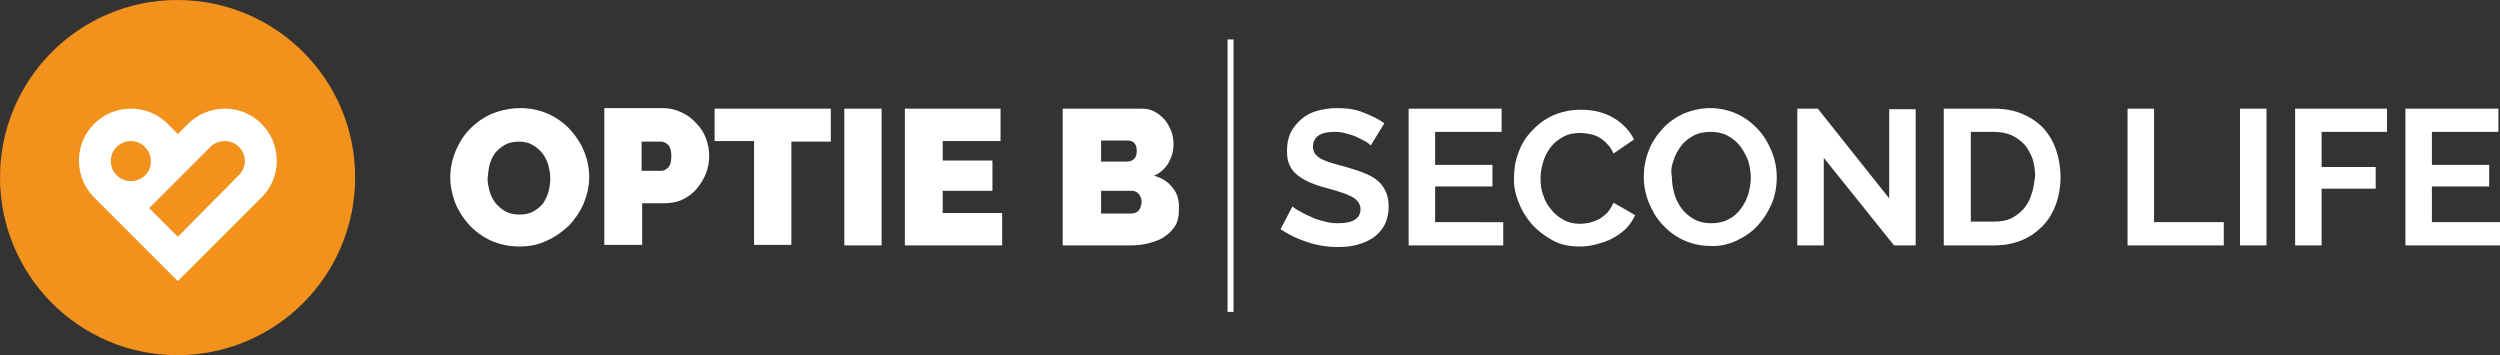 <?xml version="1.0" encoding="utf-8"?>
<!-- Generator: Adobe Illustrator 24.3.0, SVG Export Plug-In . SVG Version: 6.00 Build 0)  -->
<svg version="1.1" id="Calque_1" xmlns="http://www.w3.org/2000/svg" xmlns:xlink="http://www.w3.org/1999/xlink" x="0px" y="0px"
	 width="462.5px" height="65.7px" viewBox="0 0 462.5 65.7" style="enable-background:new 0 0 462.5 65.7;" xml:space="preserve">
<rect x="0" y="0" width="462.5" height="65.7" fill="#333333" stroke="none"/>
<style type="text/css">
	.st0{fill:#F2911C;}
	.st1{fill:#FFFFFF;}
</style>
<path class="st0" d="M65.7,32.8C65.7,51,51,65.7,32.8,65.7C14.7,65.7,0,51,0,32.8C0,14.7,14.7,0,32.8,0C51,0,65.7,14.7,65.7,32.8"/>
<path class="st1" d="M41.6,20.1c-2.8,0-5.3,1.2-7,3l-1.7,1.7l-1.7-1.7c-1.8-1.9-4.2-3-7-3c-5.3,0-9.6,4.3-9.6,9.6
	c0,2.8,1.2,5.4,3.2,7.2l15.1,15.1L48,36.9c2-1.8,3.2-4.3,3.2-7.2C51.2,24.4,46.9,20.1,41.6,20.1 M24.2,33.5c-2.1,0-3.7-1.7-3.7-3.7
	c0-2.1,1.7-3.7,3.7-3.7c2.1,0,3.7,1.7,3.7,3.7C28,31.8,26.3,33.5,24.2,33.5 M44.2,32.4L32.9,43.8l-5.3-5.3l11.1-11.1
	c0.7-0.8,1.7-1.3,2.9-1.3c2.1,0,3.7,1.7,3.7,3.7C45.3,30.8,44.9,31.7,44.2,32.4L44.2,32.4L44.2,32.4z"/>
<path class="st1" d="M101.2,44.5c1.6-0.7,2.9-1.7,4.1-2.8c1.1-1.2,2-2.5,2.7-4.1c0.6-1.5,1-3.1,1-4.8c0-1.6-0.3-3.2-0.9-4.7
	c-0.6-1.5-1.5-2.9-2.6-4.1c-1.1-1.2-2.5-2.2-4-2.9c-1.6-0.7-3.3-1.1-5.2-1.1c-1.9,0-3.6,0.4-5.2,1c-1.6,0.7-2.9,1.6-4.1,2.8
	c-1.2,1.2-2,2.5-2.7,4.1c-0.6,1.5-1,3.1-1,4.8c0,1.6,0.3,3.2,0.9,4.8c0.6,1.5,1.5,2.9,2.6,4.1c1.1,1.2,2.5,2.2,4,2.9
	c1.6,0.7,3.3,1.1,5.2,1.1C97.9,45.6,99.6,45.3,101.2,44.5L101.2,44.5z M90.6,30.4c0.2-0.8,0.6-1.5,1-2.1c0.5-0.6,1.1-1.1,1.8-1.5
	c0.7-0.4,1.6-0.6,2.6-0.6c1,0,1.8,0.2,2.5,0.6c0.7,0.4,1.3,0.9,1.8,1.5c0.5,0.6,0.8,1.3,1.1,2.1c0.2,0.8,0.4,1.6,0.4,2.5
	c0,0.8-0.1,1.6-0.3,2.5c-0.2,0.8-0.6,1.5-1,2.2c-0.5,0.6-1.1,1.1-1.8,1.5c-0.7,0.4-1.6,0.6-2.6,0.6c-1,0-1.9-0.2-2.6-0.6
	c-0.7-0.4-1.3-0.9-1.8-1.5c-0.5-0.6-0.8-1.3-1.1-2.1c-0.2-0.8-0.4-1.6-0.4-2.5C90.3,32,90.4,31.2,90.6,30.4L90.6,30.4z M118.8,45.4
	v-7.8h4.1c1.2,0,2.4-0.2,3.4-0.7c1-0.5,1.9-1.1,2.6-2c0.7-0.8,1.3-1.8,1.7-2.8c0.4-1.1,0.6-2.1,0.6-3.3c0-1.1-0.2-2.1-0.6-3.2
	c-0.4-1.1-1-2-1.8-2.8c-0.7-0.8-1.6-1.5-2.7-2c-1-0.5-2.2-0.8-3.4-0.8h-10.9v25.3H118.8L118.8,45.4z M118.8,26.2h3.5
	c0.4,0,0.9,0.2,1.3,0.6c0.4,0.4,0.6,1.1,0.6,2.1c0,1-0.2,1.7-0.6,2.1c-0.4,0.4-0.8,0.6-1.2,0.6h-3.7V26.2L118.8,26.2z M153.7,20.1
	h-21.5v6h7.3v19.2h6.9V26.2h7.3V20.1L153.7,20.1z M163.1,45.4V20.1h-6.9v25.3H163.1L163.1,45.4z M174.4,39.3v-4h9.2v-5.6h-9.2v-3.6
	h10.7v-6h-17.7v25.3h18v-6H174.4L174.4,39.3z M216.9,34.7c-0.8-1.1-2-1.8-3.4-2.2c1.2-0.5,2.1-1.4,2.7-2.4c0.6-1.1,0.9-2.2,0.9-3.4
	c0-0.8-0.1-1.6-0.4-2.4c-0.3-0.8-0.7-1.5-1.2-2.1c-0.5-0.6-1.1-1.1-1.8-1.5c-0.7-0.4-1.5-0.6-2.4-0.6h-14.7v25.3h12.4
	c1.2,0,2.4-0.1,3.5-0.4s2.1-0.6,2.9-1.2c0.8-0.5,1.5-1.2,2-2c0.5-0.8,0.7-1.8,0.7-2.9C218.2,37.1,217.8,35.7,216.9,34.7L216.9,34.7z
	 M210.6,39c-0.4,0.4-0.9,0.5-1.4,0.5h-5.5v-4.2h5.7c0.5,0,0.9,0.2,1.3,0.6c0.3,0.4,0.5,0.9,0.5,1.5C211.1,38.2,210.9,38.7,210.6,39
	L210.6,39z M208.6,26c0.5,0,0.8,0.1,1.2,0.4c0.3,0.3,0.5,0.8,0.5,1.5c0,0.8-0.2,1.3-0.6,1.6c-0.4,0.3-0.8,0.4-1.3,0.4h-4.7V26H208.6
	L208.6,26z M256.1,22.8c-1.1-0.8-2.4-1.4-3.9-2c-1.5-0.6-3.1-0.8-4.9-0.8c-1.3,0-2.5,0.2-3.6,0.5c-1.1,0.3-2.1,0.8-2.9,1.5
	c-0.8,0.7-1.5,1.5-2,2.5c-0.5,1-0.7,2.1-0.7,3.4c0,1,0.1,1.8,0.4,2.5c0.3,0.7,0.7,1.3,1.3,1.8c0.6,0.5,1.3,1,2.2,1.4
	c0.9,0.4,1.9,0.8,3.1,1.1c1,0.3,1.9,0.5,2.7,0.8c0.8,0.2,1.5,0.5,2.1,0.8c0.6,0.3,1,0.6,1.3,1c0.3,0.4,0.5,0.8,0.5,1.4
	c0,1.7-1.4,2.6-4.1,2.6c-1,0-1.9-0.1-2.8-0.4c-0.9-0.2-1.8-0.5-2.5-0.9c-0.8-0.3-1.4-0.7-2-1c-0.6-0.3-0.9-0.6-1.2-0.8l-2.2,4.2
	c1.5,1,3.1,1.8,5,2.4c1.8,0.6,3.7,0.9,5.6,0.9c1.2,0,2.4-0.1,3.5-0.4c1.1-0.3,2.1-0.7,3-1.3c0.9-0.6,1.6-1.4,2.1-2.3
	c0.5-1,0.8-2.1,0.8-3.5c0-1.2-0.2-2.1-0.6-2.9c-0.4-0.8-0.9-1.5-1.6-2c-0.7-0.6-1.6-1-2.6-1.4c-1-0.4-2.1-0.7-3.4-1.1
	c-0.9-0.2-1.8-0.5-2.5-0.7c-0.7-0.2-1.3-0.5-1.8-0.7c-0.5-0.3-0.8-0.6-1.1-0.9c-0.2-0.3-0.4-0.8-0.4-1.3c0-0.9,0.3-1.6,1-2.1
	c0.7-0.5,1.7-0.7,3-0.7c0.8,0,1.5,0.1,2.2,0.3c0.7,0.2,1.4,0.4,2,0.7c0.6,0.3,1.2,0.6,1.6,0.8c0.4,0.3,0.7,0.5,0.9,0.7L256.1,22.8
	L256.1,22.8z M265.5,41.1v-6.6h10.6v-4h-10.6v-6.1h12.3v-4.3h-17.2v25.3h17.5v-4.3H265.5L265.5,41.1z M280.9,37.3
	c0.6,1.6,1.4,2.9,2.5,4.2c1.1,1.2,2.4,2.2,3.9,3c1.5,0.8,3.1,1.1,4.9,1.1c1,0,2.1-0.1,3.1-0.4c1.1-0.3,2.1-0.6,3-1.1
	c0.9-0.5,1.8-1.1,2.5-1.8c0.7-0.7,1.3-1.6,1.7-2.5l-4-2.3c-0.3,0.7-0.7,1.3-1.1,1.8c-0.5,0.5-1,0.9-1.5,1.2
	c-0.6,0.3-1.1,0.5-1.8,0.7c-0.6,0.1-1.2,0.2-1.8,0.2c-1.1,0-2.1-0.2-3-0.7c-0.9-0.5-1.7-1.1-2.3-1.9c-0.7-0.8-1.2-1.7-1.5-2.7
	c-0.4-1-0.5-2.1-0.5-3.2c0-1,0.2-2,0.5-3c0.3-1,0.8-1.9,1.4-2.7c0.6-0.8,1.4-1.4,2.3-1.9c0.9-0.5,2-0.7,3.2-0.7
	c0.6,0,1.1,0.1,1.7,0.2c0.6,0.1,1.2,0.3,1.7,0.6c0.5,0.3,1.1,0.7,1.5,1.2c0.5,0.5,0.9,1.1,1.2,1.8l3.8-2.6c-0.8-1.6-2.1-3-3.8-4
	c-1.7-1-3.7-1.5-6-1.5c-2,0-3.7,0.4-5.3,1.1c-1.5,0.7-2.8,1.7-3.9,2.9c-1.1,1.2-1.9,2.5-2.4,4c-0.6,1.5-0.8,3-0.8,4.6
	C280,34.2,280.3,35.8,280.9,37.3L280.9,37.3z M321.3,44.5c1.5-0.7,2.8-1.6,3.9-2.8c1.1-1.2,1.9-2.5,2.6-4.1c0.6-1.5,0.9-3.1,0.9-4.8
	c0-1.6-0.3-3.2-0.9-4.7c-0.6-1.5-1.4-2.9-2.5-4.1c-1.1-1.2-2.4-2.2-3.9-2.9c-1.5-0.7-3.2-1.1-5-1.1c-1.8,0-3.4,0.4-4.9,1
	c-1.5,0.7-2.8,1.6-3.9,2.8c-1.1,1.2-2,2.5-2.6,4.1c-0.6,1.5-0.9,3.2-0.9,4.8c0,1.6,0.3,3.2,0.9,4.7c0.6,1.5,1.4,2.9,2.5,4.1
	c1.1,1.2,2.4,2.2,3.9,2.9c1.5,0.7,3.2,1.1,5,1.1C318.2,45.6,319.8,45.2,321.3,44.5L321.3,44.5z M309.6,29.7c0.3-1,0.8-1.9,1.4-2.7
	c0.6-0.8,1.4-1.4,2.3-1.9c0.9-0.5,2-0.7,3.2-0.7c1.1,0,2.2,0.2,3.1,0.7c0.9,0.5,1.7,1.1,2.3,1.9c0.6,0.8,1.1,1.7,1.5,2.7
	c0.3,1,0.5,2.1,0.5,3.2c0,1-0.2,2.1-0.5,3.1c-0.3,1-0.8,1.9-1.4,2.7c-0.6,0.8-1.4,1.5-2.3,1.9c-0.9,0.5-2,0.7-3.1,0.7
	c-1.2,0-2.2-0.2-3.1-0.7c-0.9-0.5-1.7-1.1-2.3-1.9c-0.6-0.8-1.1-1.7-1.4-2.7c-0.3-1-0.5-2.1-0.5-3.2
	C309.1,31.7,309.2,30.7,309.6,29.7L309.6,29.7z M350.4,45.4h4V20.2h-4.9v16.5l-13.2-16.6h-3.8v25.3h4.9V29.2L350.4,45.4L350.4,45.4z
	 M368.8,45.4c1.9,0,3.6-0.3,5.1-0.9c1.5-0.6,2.8-1.5,3.9-2.6c1.1-1.1,1.9-2.4,2.5-4c0.6-1.6,0.9-3.3,0.9-5.2c0-1.7-0.3-3.4-0.8-4.9
	c-0.5-1.5-1.3-2.9-2.3-4c-1-1.1-2.3-2-3.9-2.7c-1.6-0.7-3.4-1-5.4-1h-9.2v25.3H368.8L368.8,45.4z M375.8,36c-0.3,1-0.8,1.9-1.4,2.6
	c-0.6,0.7-1.4,1.3-2.3,1.8c-0.9,0.4-2,0.6-3.2,0.6h-4.3V24.4h4.3c1.2,0,2.2,0.2,3.2,0.6c0.9,0.4,1.7,1,2.4,1.7
	c0.6,0.7,1.1,1.6,1.5,2.6c0.3,1,0.5,2.1,0.5,3.3C376.3,33.9,376.2,35,375.8,36L375.8,36z M411.4,45.4v-4.3h-12.9V20.1h-4.9v25.3
	H411.4L411.4,45.4z M419.3,45.4V20.1h-4.9v25.3H419.3L419.3,45.4z M429.5,45.4V34.9h10v-4h-10v-6.5h12.1v-4.3h-17v25.3H429.5
	L429.5,45.4z M449.9,41.1v-6.6h10.6v-4h-10.6v-6.1h12.3v-4.3H445v25.3h17.5v-4.3H449.9L449.9,41.1z"/>
<polygon class="st1" points="227.1,7.3 227.1,57.7 228.2,57.7 228.2,7.3 227.1,7.3 "/>
</svg>
